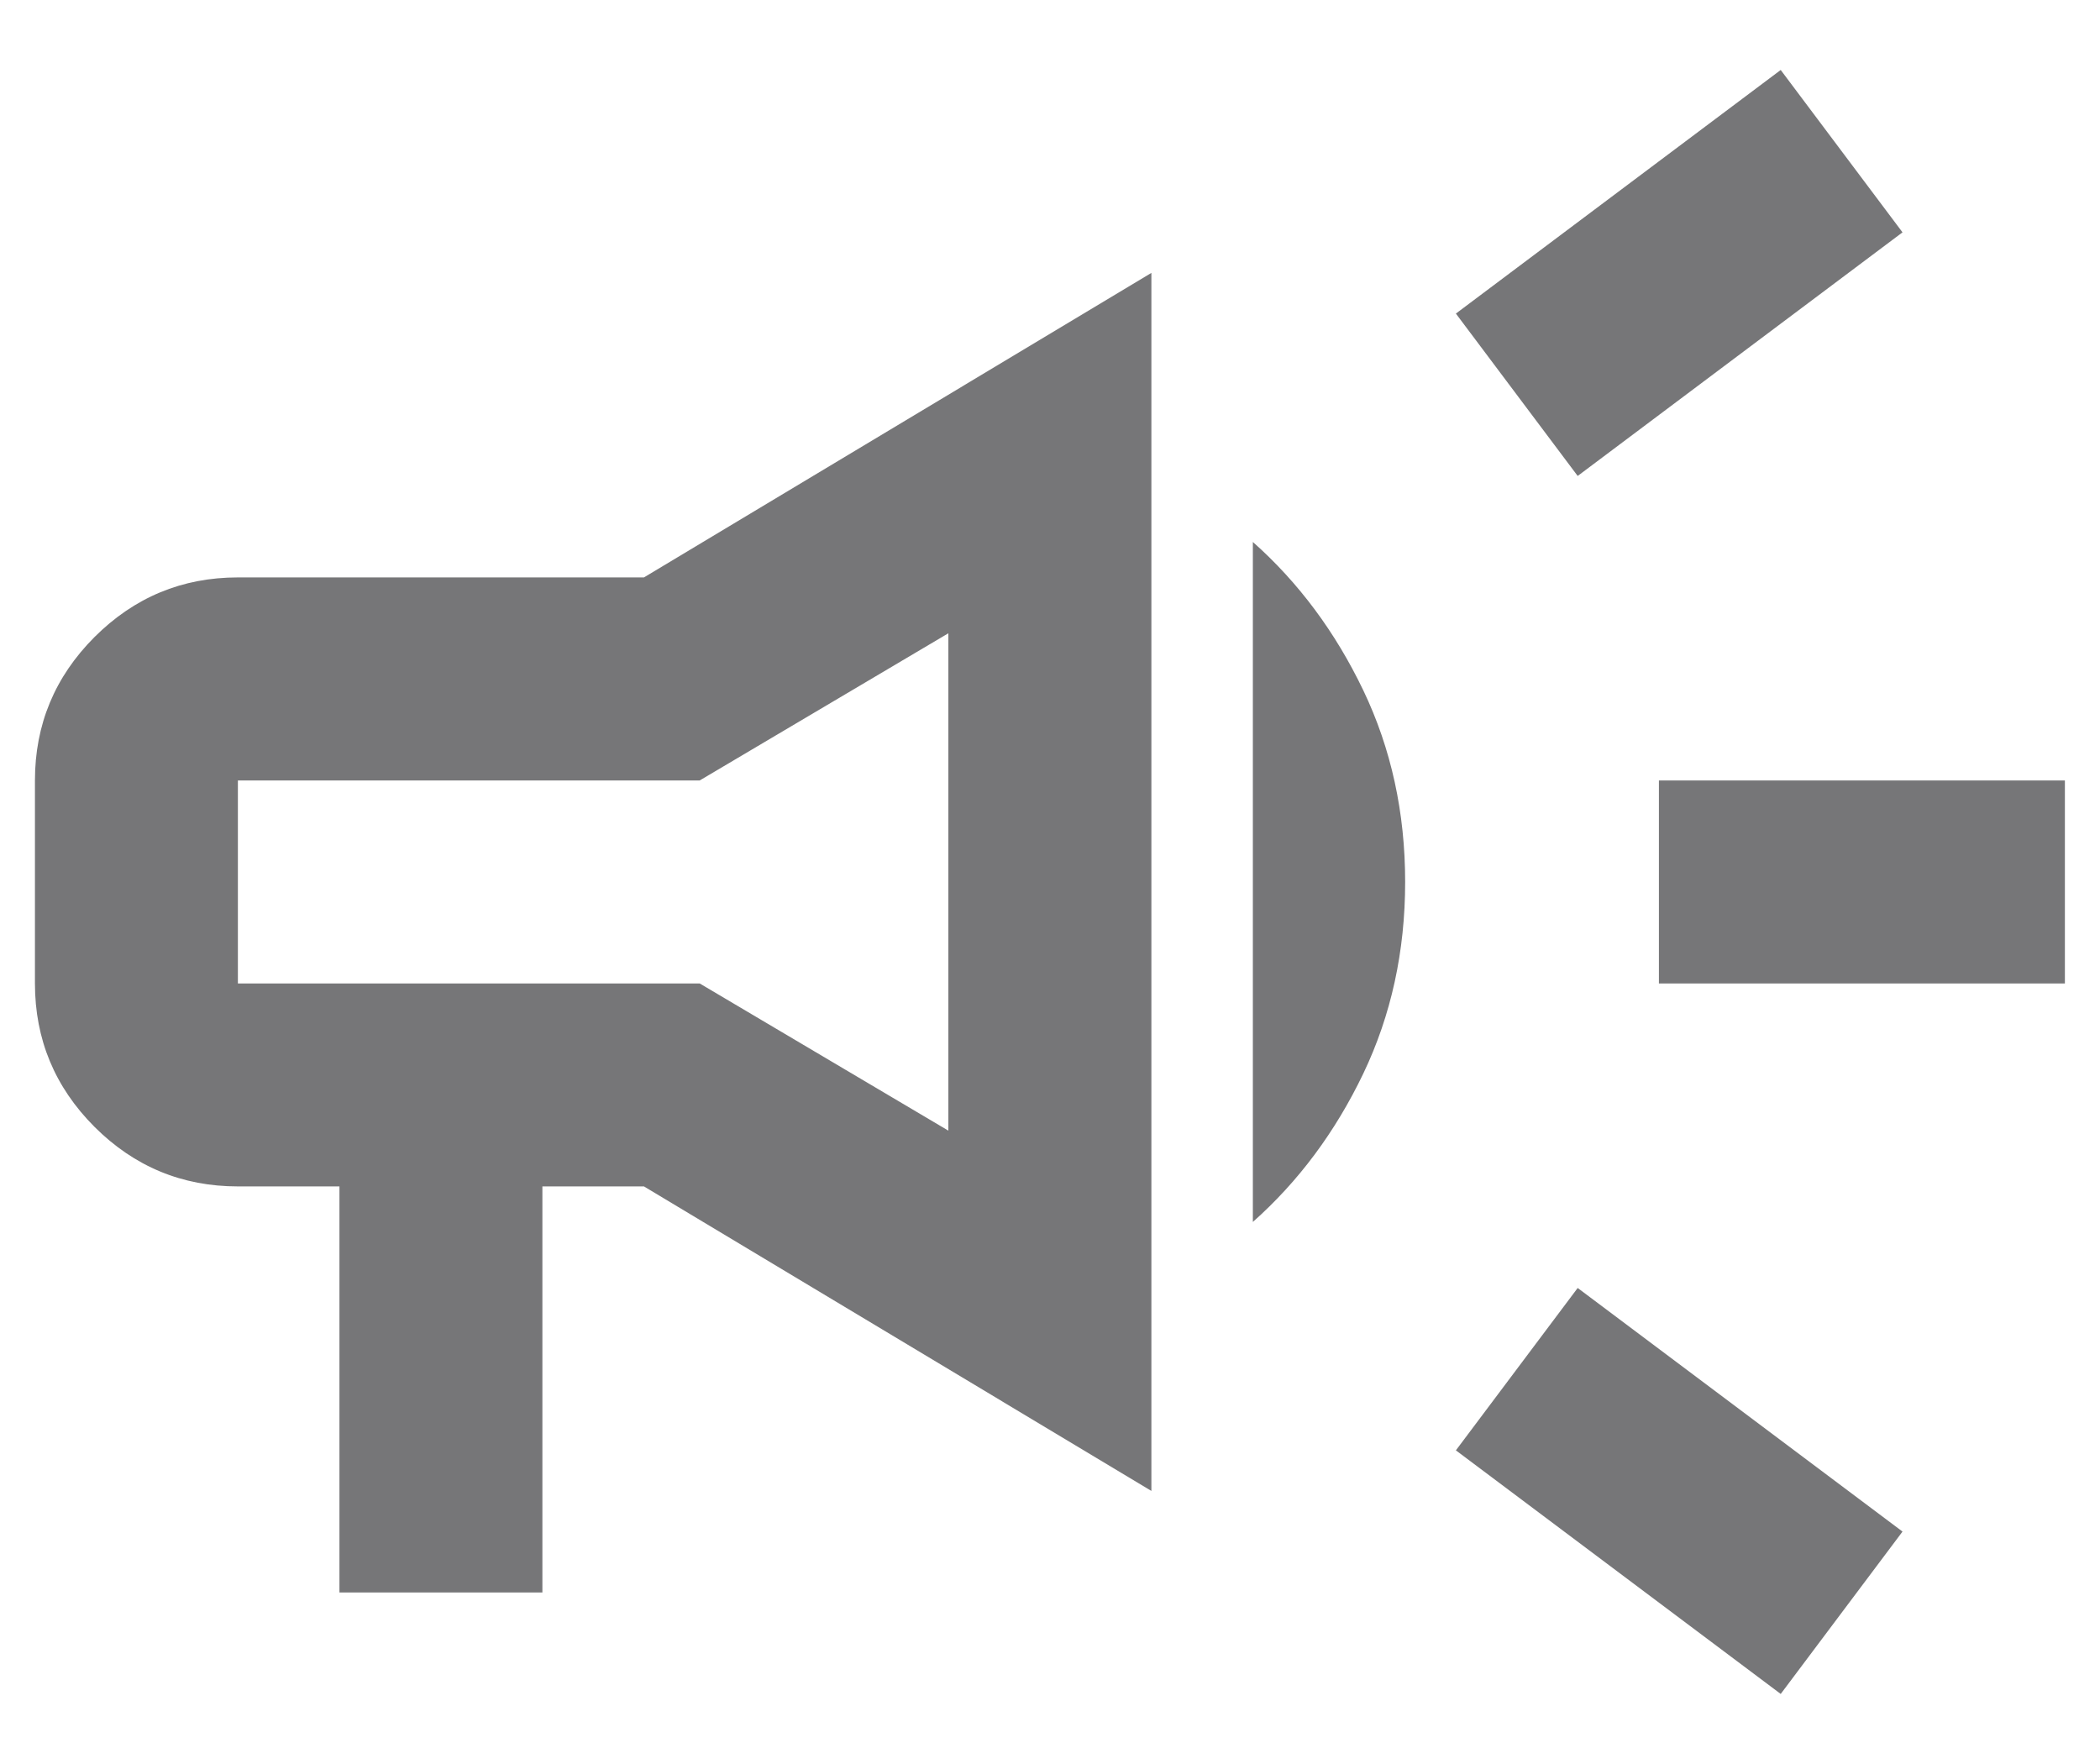<svg width="25" height="21" viewBox="0 0 25 21" fill="none" xmlns="http://www.w3.org/2000/svg">
<path d="M19.749 11.708V9.291H24.582V11.708H19.749ZM21.199 20.166L17.332 17.266L18.782 15.333L22.649 18.233L21.199 20.166ZM18.782 5.666L17.332 3.733L21.199 0.833L22.649 2.766L18.782 5.666ZM4.041 18.958V14.124H2.832C2.168 14.124 1.599 13.888 1.125 13.415C0.652 12.941 0.416 12.372 0.416 11.708V9.291C0.416 8.627 0.652 8.058 1.125 7.584C1.599 7.111 2.168 6.874 2.832 6.874H7.666L13.707 3.249V17.749L7.666 14.124H6.457V18.958H4.041ZM11.29 13.46V7.539L8.33 9.291H2.832V11.708H8.33L11.29 13.46ZM14.915 14.547V6.452C15.459 6.935 15.897 7.524 16.23 8.219C16.562 8.913 16.728 9.674 16.728 10.499C16.728 11.325 16.562 12.085 16.23 12.78C15.897 13.475 15.459 14.064 14.915 14.547Z" fill="#1C1B1F" fill-opacity="0.6"/>
</svg>
